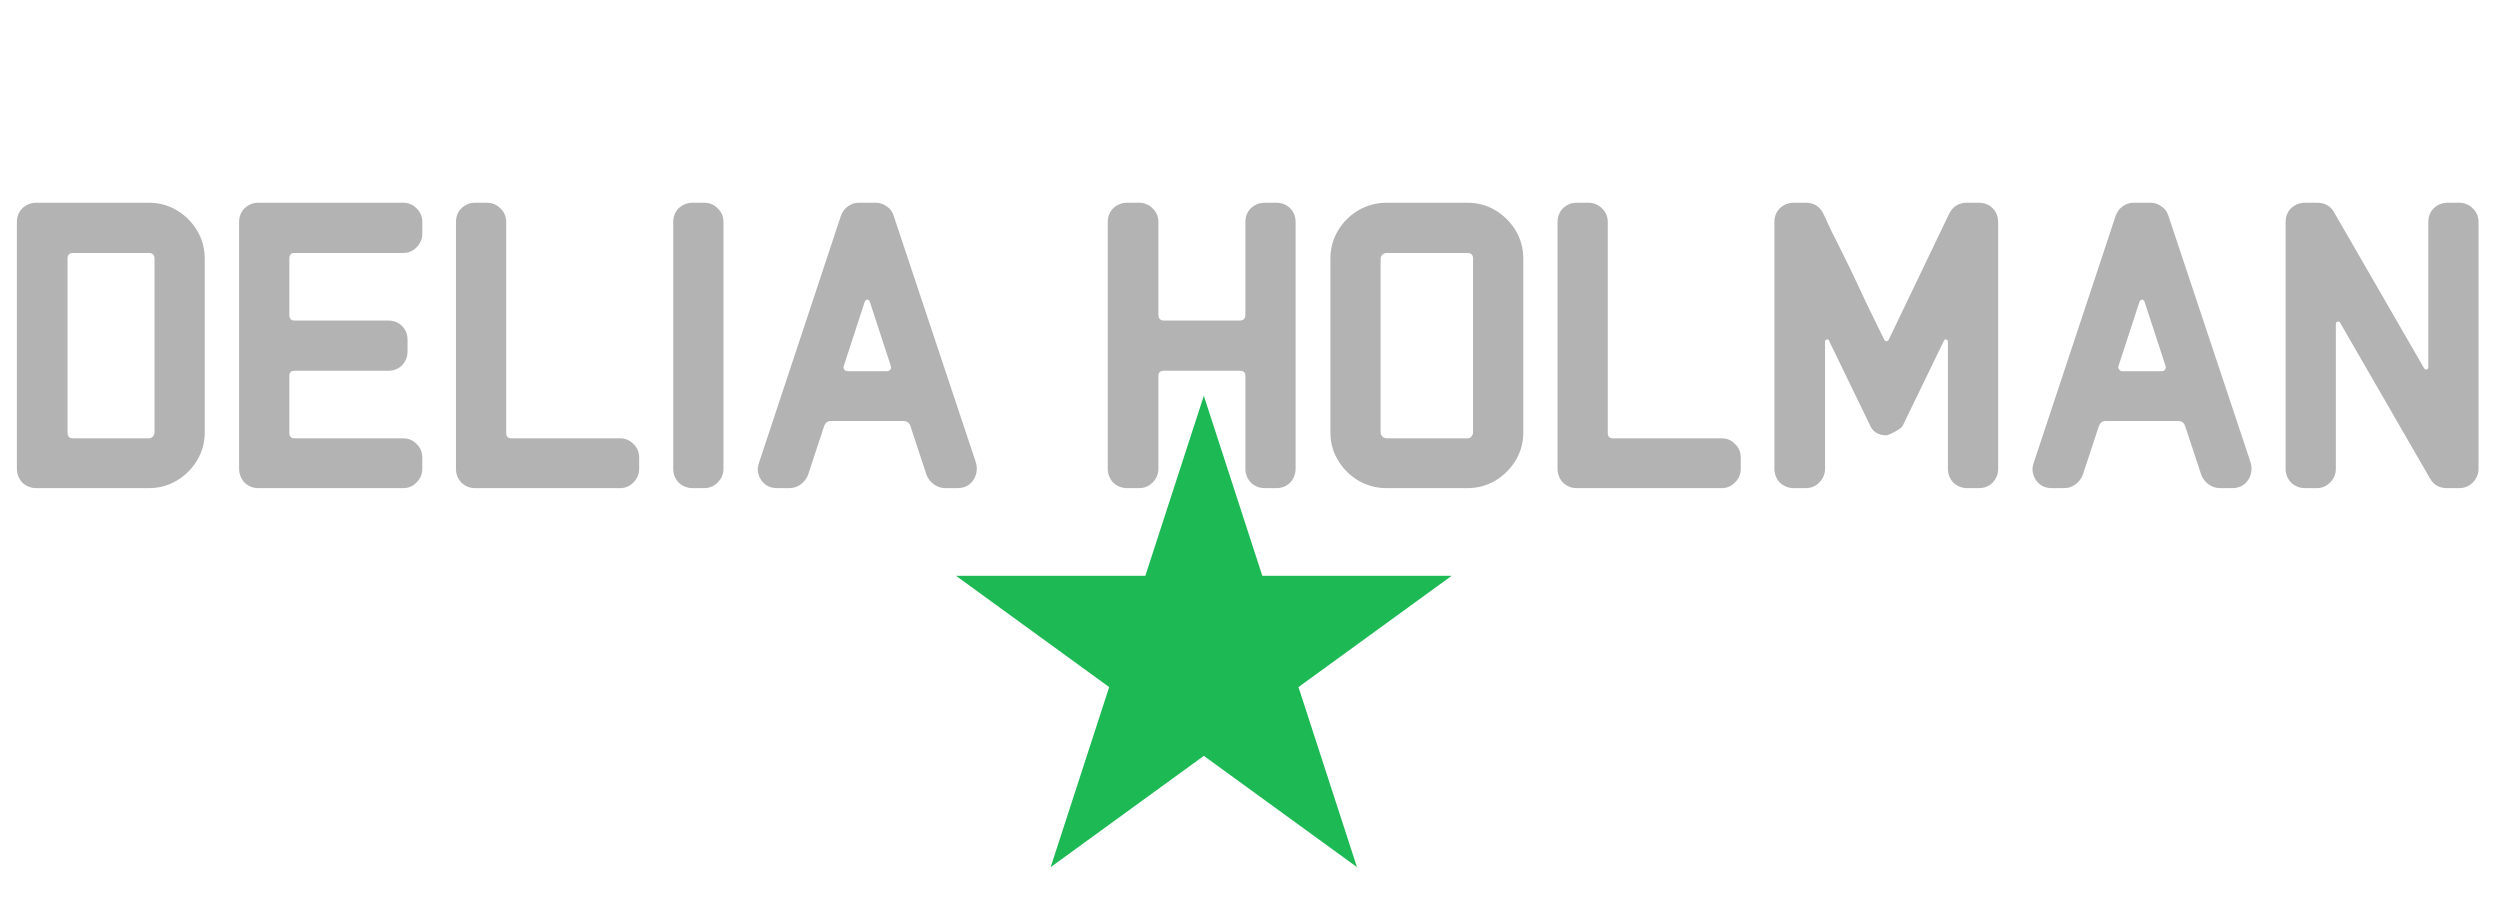 <svg width="379" height="139" viewBox="0 0 379 139" fill="none" xmlns="http://www.w3.org/2000/svg">
<path d="M31.04 65.552C31.04 67.088 30.656 68.496 29.888 69.776C29.12 71.056 28.096 72.08 26.816 72.848C25.536 73.616 24.128 74 22.592 74H5.504C4.693 74 3.989 73.723 3.392 73.168C2.837 72.571 2.56 71.867 2.56 71.056V33.68C2.56 32.827 2.837 32.123 3.392 31.568C3.989 31.013 4.693 30.736 5.504 30.736H22.592C24.128 30.736 25.536 31.12 26.816 31.888C28.096 32.656 29.12 33.68 29.888 34.96C30.656 36.24 31.04 37.669 31.04 39.248V65.552ZM23.424 65.552V39.248C23.424 38.651 23.147 38.352 22.592 38.352H11.072C10.517 38.352 10.24 38.629 10.24 39.184V65.616C10.24 66.171 10.517 66.448 11.072 66.448H22.592C22.805 66.448 22.997 66.363 23.168 66.192C23.339 65.979 23.424 65.765 23.424 65.552ZM64.023 71.056C64.023 71.867 63.725 72.571 63.127 73.168C62.573 73.723 61.911 74 61.144 74H39.127C38.359 74 37.677 73.723 37.08 73.168C36.525 72.571 36.248 71.867 36.248 71.056V33.68C36.248 32.827 36.525 32.123 37.08 31.568C37.677 31.013 38.359 30.736 39.127 30.736H61.144C61.911 30.736 62.573 31.013 63.127 31.568C63.725 32.123 64.023 32.827 64.023 33.68V35.408C64.023 36.219 63.725 36.923 63.127 37.52C62.573 38.075 61.911 38.352 61.144 38.352H44.632C44.12 38.352 43.864 38.629 43.864 39.184V47.696C43.864 48.293 44.12 48.592 44.632 48.592H58.84C59.693 48.592 60.397 48.869 60.952 49.424C61.506 49.979 61.783 50.661 61.783 51.472V53.264C61.783 54.075 61.506 54.779 60.952 55.376C60.397 55.931 59.693 56.208 58.84 56.208H44.632C44.12 56.208 43.864 56.464 43.864 56.976V65.616C43.864 66.171 44.12 66.448 44.632 66.448H61.144C61.911 66.448 62.573 66.725 63.127 67.28C63.725 67.835 64.023 68.539 64.023 69.392V71.056ZM96.898 71.056C96.898 71.867 96.6 72.571 96.002 73.168C95.448 73.723 94.787 74 94.019 74H72.002C71.234 74 70.552 73.723 69.954 73.168C69.4 72.571 69.123 71.867 69.123 71.056V33.68C69.123 32.827 69.4 32.123 69.954 31.568C70.552 31.013 71.234 30.736 72.002 30.736H73.794C74.605 30.736 75.288 31.013 75.843 31.568C76.44 32.123 76.739 32.827 76.739 33.68V65.616C76.739 66.171 76.995 66.448 77.507 66.448H94.019C94.787 66.448 95.448 66.725 96.002 67.28C96.6 67.835 96.898 68.539 96.898 69.392V71.056ZM109.678 71.056C109.678 71.867 109.379 72.571 108.782 73.168C108.227 73.723 107.544 74 106.734 74H105.006C104.195 74 103.491 73.723 102.894 73.168C102.339 72.571 102.062 71.867 102.062 71.056V33.68C102.062 32.827 102.339 32.123 102.894 31.568C103.491 31.013 104.195 30.736 105.006 30.736H106.734C107.544 30.736 108.227 31.013 108.782 31.568C109.379 32.123 109.678 32.827 109.678 33.68V71.056ZM147.961 70.16C148.217 71.141 148.067 72.037 147.513 72.848C146.958 73.616 146.169 74 145.145 74H143.289C142.691 74 142.115 73.808 141.561 73.424C141.049 73.04 140.686 72.571 140.473 72.016L138.041 64.656C137.87 64.101 137.507 63.824 136.953 63.824H126.009C125.454 63.824 125.091 64.101 124.921 64.656L122.489 72.016C122.275 72.571 121.913 73.04 121.401 73.424C120.889 73.808 120.313 74 119.673 74H117.817C116.793 74 116.003 73.616 115.449 72.848C114.851 71.995 114.723 71.099 115.065 70.16L127.481 32.72C127.694 32.123 128.035 31.653 128.505 31.312C129.017 30.928 129.571 30.736 130.169 30.736H132.793C133.39 30.736 133.945 30.928 134.457 31.312C134.969 31.653 135.31 32.123 135.481 32.72L147.961 70.16ZM135.033 55.44L131.833 45.648C131.619 45.349 131.385 45.349 131.128 45.648L127.929 55.44C127.843 55.653 127.865 55.845 127.993 56.016C128.121 56.187 128.291 56.272 128.505 56.272H134.457C134.67 56.272 134.841 56.187 134.969 56.016C135.097 55.845 135.118 55.653 135.033 55.44ZM196.415 71.056C196.415 71.867 196.138 72.571 195.583 73.168C195.028 73.723 194.324 74 193.471 74H191.743C190.932 74 190.228 73.723 189.631 73.168C189.076 72.571 188.799 71.867 188.799 71.056V56.976C188.799 56.464 188.522 56.208 187.967 56.208H176.447C175.892 56.208 175.615 56.464 175.615 56.976V71.056C175.615 71.867 175.316 72.571 174.719 73.168C174.164 73.723 173.482 74 172.671 74H170.879C170.068 74 169.364 73.723 168.767 73.168C168.212 72.571 167.935 71.867 167.935 71.056V33.68C167.935 32.827 168.212 32.123 168.767 31.568C169.364 31.013 170.068 30.736 170.879 30.736H172.671C173.482 30.736 174.164 31.013 174.719 31.568C175.316 32.123 175.615 32.827 175.615 33.68V47.696C175.615 48.293 175.892 48.592 176.447 48.592H187.967C188.522 48.592 188.799 48.293 188.799 47.696V33.68C188.799 32.827 189.076 32.123 189.631 31.568C190.228 31.013 190.932 30.736 191.743 30.736H193.471C194.324 30.736 195.028 31.013 195.583 31.568C196.138 32.123 196.415 32.827 196.415 33.68V71.056ZM230.935 65.552C230.935 67.088 230.551 68.496 229.783 69.776C229.015 71.056 227.991 72.08 226.711 72.848C225.431 73.616 224.023 74 222.487 74H210.199C208.663 74 207.233 73.616 205.911 72.848C204.631 72.08 203.607 71.056 202.839 69.776C202.071 68.496 201.687 67.088 201.687 65.552V39.248C201.687 37.669 202.071 36.24 202.839 34.96C203.607 33.68 204.631 32.656 205.911 31.888C207.233 31.12 208.663 30.736 210.199 30.736H222.487C224.023 30.736 225.431 31.12 226.711 31.888C227.991 32.656 229.015 33.68 229.783 34.96C230.551 36.24 230.935 37.669 230.935 39.248V65.552ZM223.319 65.552V39.248C223.319 38.651 223.041 38.352 222.487 38.352H210.199C209.985 38.352 209.772 38.437 209.559 38.608C209.388 38.779 209.303 38.992 209.303 39.248V65.552C209.303 65.765 209.388 65.979 209.559 66.192C209.772 66.363 209.985 66.448 210.199 66.448H222.487C222.7 66.448 222.892 66.363 223.063 66.192C223.233 65.979 223.319 65.765 223.319 65.552ZM263.899 71.056C263.899 71.867 263.6 72.571 263.003 73.168C262.448 73.723 261.787 74 261.019 74H239.003C238.235 74 237.552 73.723 236.955 73.168C236.4 72.571 236.123 71.867 236.123 71.056V33.68C236.123 32.827 236.4 32.123 236.955 31.568C237.552 31.013 238.235 30.736 239.003 30.736H240.795C241.605 30.736 242.288 31.013 242.843 31.568C243.44 32.123 243.739 32.827 243.739 33.68V65.616C243.739 66.171 243.995 66.448 244.507 66.448H261.019C261.787 66.448 262.448 66.725 263.003 67.28C263.6 67.835 263.899 68.539 263.899 69.392V71.056ZM302.918 71.056C302.918 71.867 302.64 72.571 302.086 73.168C301.531 73.723 300.827 74 299.974 74H298.246C297.435 74 296.731 73.723 296.134 73.168C295.579 72.571 295.302 71.867 295.302 71.056V51.792C295.302 51.621 295.216 51.515 295.046 51.472C294.918 51.429 294.811 51.472 294.726 51.6L288.582 64.272C288.454 64.613 288.176 64.912 287.75 65.168C287.323 65.424 286.918 65.637 286.534 65.808C286.192 65.936 286.022 66 286.022 66C284.699 66 283.824 65.424 283.398 64.272L277.254 51.6C277.211 51.472 277.104 51.429 276.934 51.472C276.763 51.515 276.678 51.621 276.678 51.792V71.056C276.678 71.867 276.379 72.571 275.782 73.168C275.227 73.723 274.544 74 273.734 74H271.942C271.131 74 270.427 73.723 269.83 73.168C269.275 72.571 268.998 71.867 268.998 71.056V33.68C268.998 32.827 269.275 32.123 269.83 31.568C270.427 31.013 271.131 30.736 271.942 30.736H273.798C274.992 30.736 275.867 31.291 276.422 32.4C276.635 32.869 277.062 33.787 277.702 35.152C278.384 36.475 279.174 38.053 280.07 39.888C280.966 41.723 281.883 43.664 282.822 45.712C283.803 47.717 284.742 49.637 285.638 51.472C285.723 51.643 285.83 51.728 285.958 51.728C286.128 51.728 286.256 51.643 286.342 51.472L295.494 32.4C296.048 31.291 296.944 30.736 298.182 30.736H299.974C300.827 30.736 301.531 31.013 302.086 31.568C302.64 32.123 302.918 32.827 302.918 33.68V71.056ZM341.211 70.16C341.467 71.141 341.317 72.037 340.763 72.848C340.208 73.616 339.419 74 338.395 74H336.539C335.941 74 335.365 73.808 334.811 73.424C334.299 73.04 333.936 72.571 333.723 72.016L331.291 64.656C331.12 64.101 330.757 63.824 330.203 63.824H319.259C318.704 63.824 318.341 64.101 318.171 64.656L315.739 72.016C315.525 72.571 315.163 73.04 314.651 73.424C314.139 73.808 313.563 74 312.923 74H311.067C310.043 74 309.253 73.616 308.699 72.848C308.101 71.995 307.973 71.099 308.315 70.16L320.731 32.72C320.944 32.123 321.285 31.653 321.755 31.312C322.267 30.928 322.821 30.736 323.419 30.736H326.043C326.64 30.736 327.195 30.928 327.707 31.312C328.219 31.653 328.56 32.123 328.731 32.72L341.211 70.16ZM328.283 55.44L325.083 45.648C324.869 45.349 324.635 45.349 324.378 45.648L321.179 55.44C321.093 55.653 321.115 55.845 321.243 56.016C321.371 56.187 321.541 56.272 321.755 56.272H327.707C327.92 56.272 328.091 56.187 328.219 56.016C328.347 55.845 328.368 55.653 328.283 55.44ZM375.747 71.056C375.747 71.867 375.448 72.571 374.851 73.168C374.296 73.723 373.614 74 372.803 74H370.947C369.795 74 368.942 73.509 368.387 72.528L354.755 48.912C354.67 48.741 354.542 48.699 354.371 48.784C354.2 48.827 354.115 48.912 354.115 49.04V71.056C354.115 71.867 353.816 72.571 353.219 73.168C352.664 73.723 352.003 74 351.235 74H349.443C348.632 74 347.928 73.723 347.331 73.168C346.776 72.571 346.499 71.867 346.499 71.056V33.68C346.499 32.827 346.776 32.123 347.331 31.568C347.928 31.013 348.632 30.736 349.443 30.736H351.299C352.451 30.736 353.304 31.227 353.859 32.208L367.491 55.824C367.619 55.995 367.747 56.059 367.875 56.016C368.046 55.973 368.131 55.867 368.131 55.696V33.68C368.131 32.827 368.408 32.123 368.963 31.568C369.56 31.013 370.264 30.736 371.075 30.736H372.803C373.614 30.736 374.296 31.013 374.851 31.568C375.448 32.123 375.747 32.827 375.747 33.68V71.056Z" fill="#B3B3B3"/>
<path d="M182.5 60L191.368 87.294L220.067 87.294L196.849 104.162L205.718 131.456L182.5 114.588L159.282 131.456L168.151 104.162L144.933 87.294L173.632 87.294L182.5 60Z" fill="#1DB954"/>
</svg>
